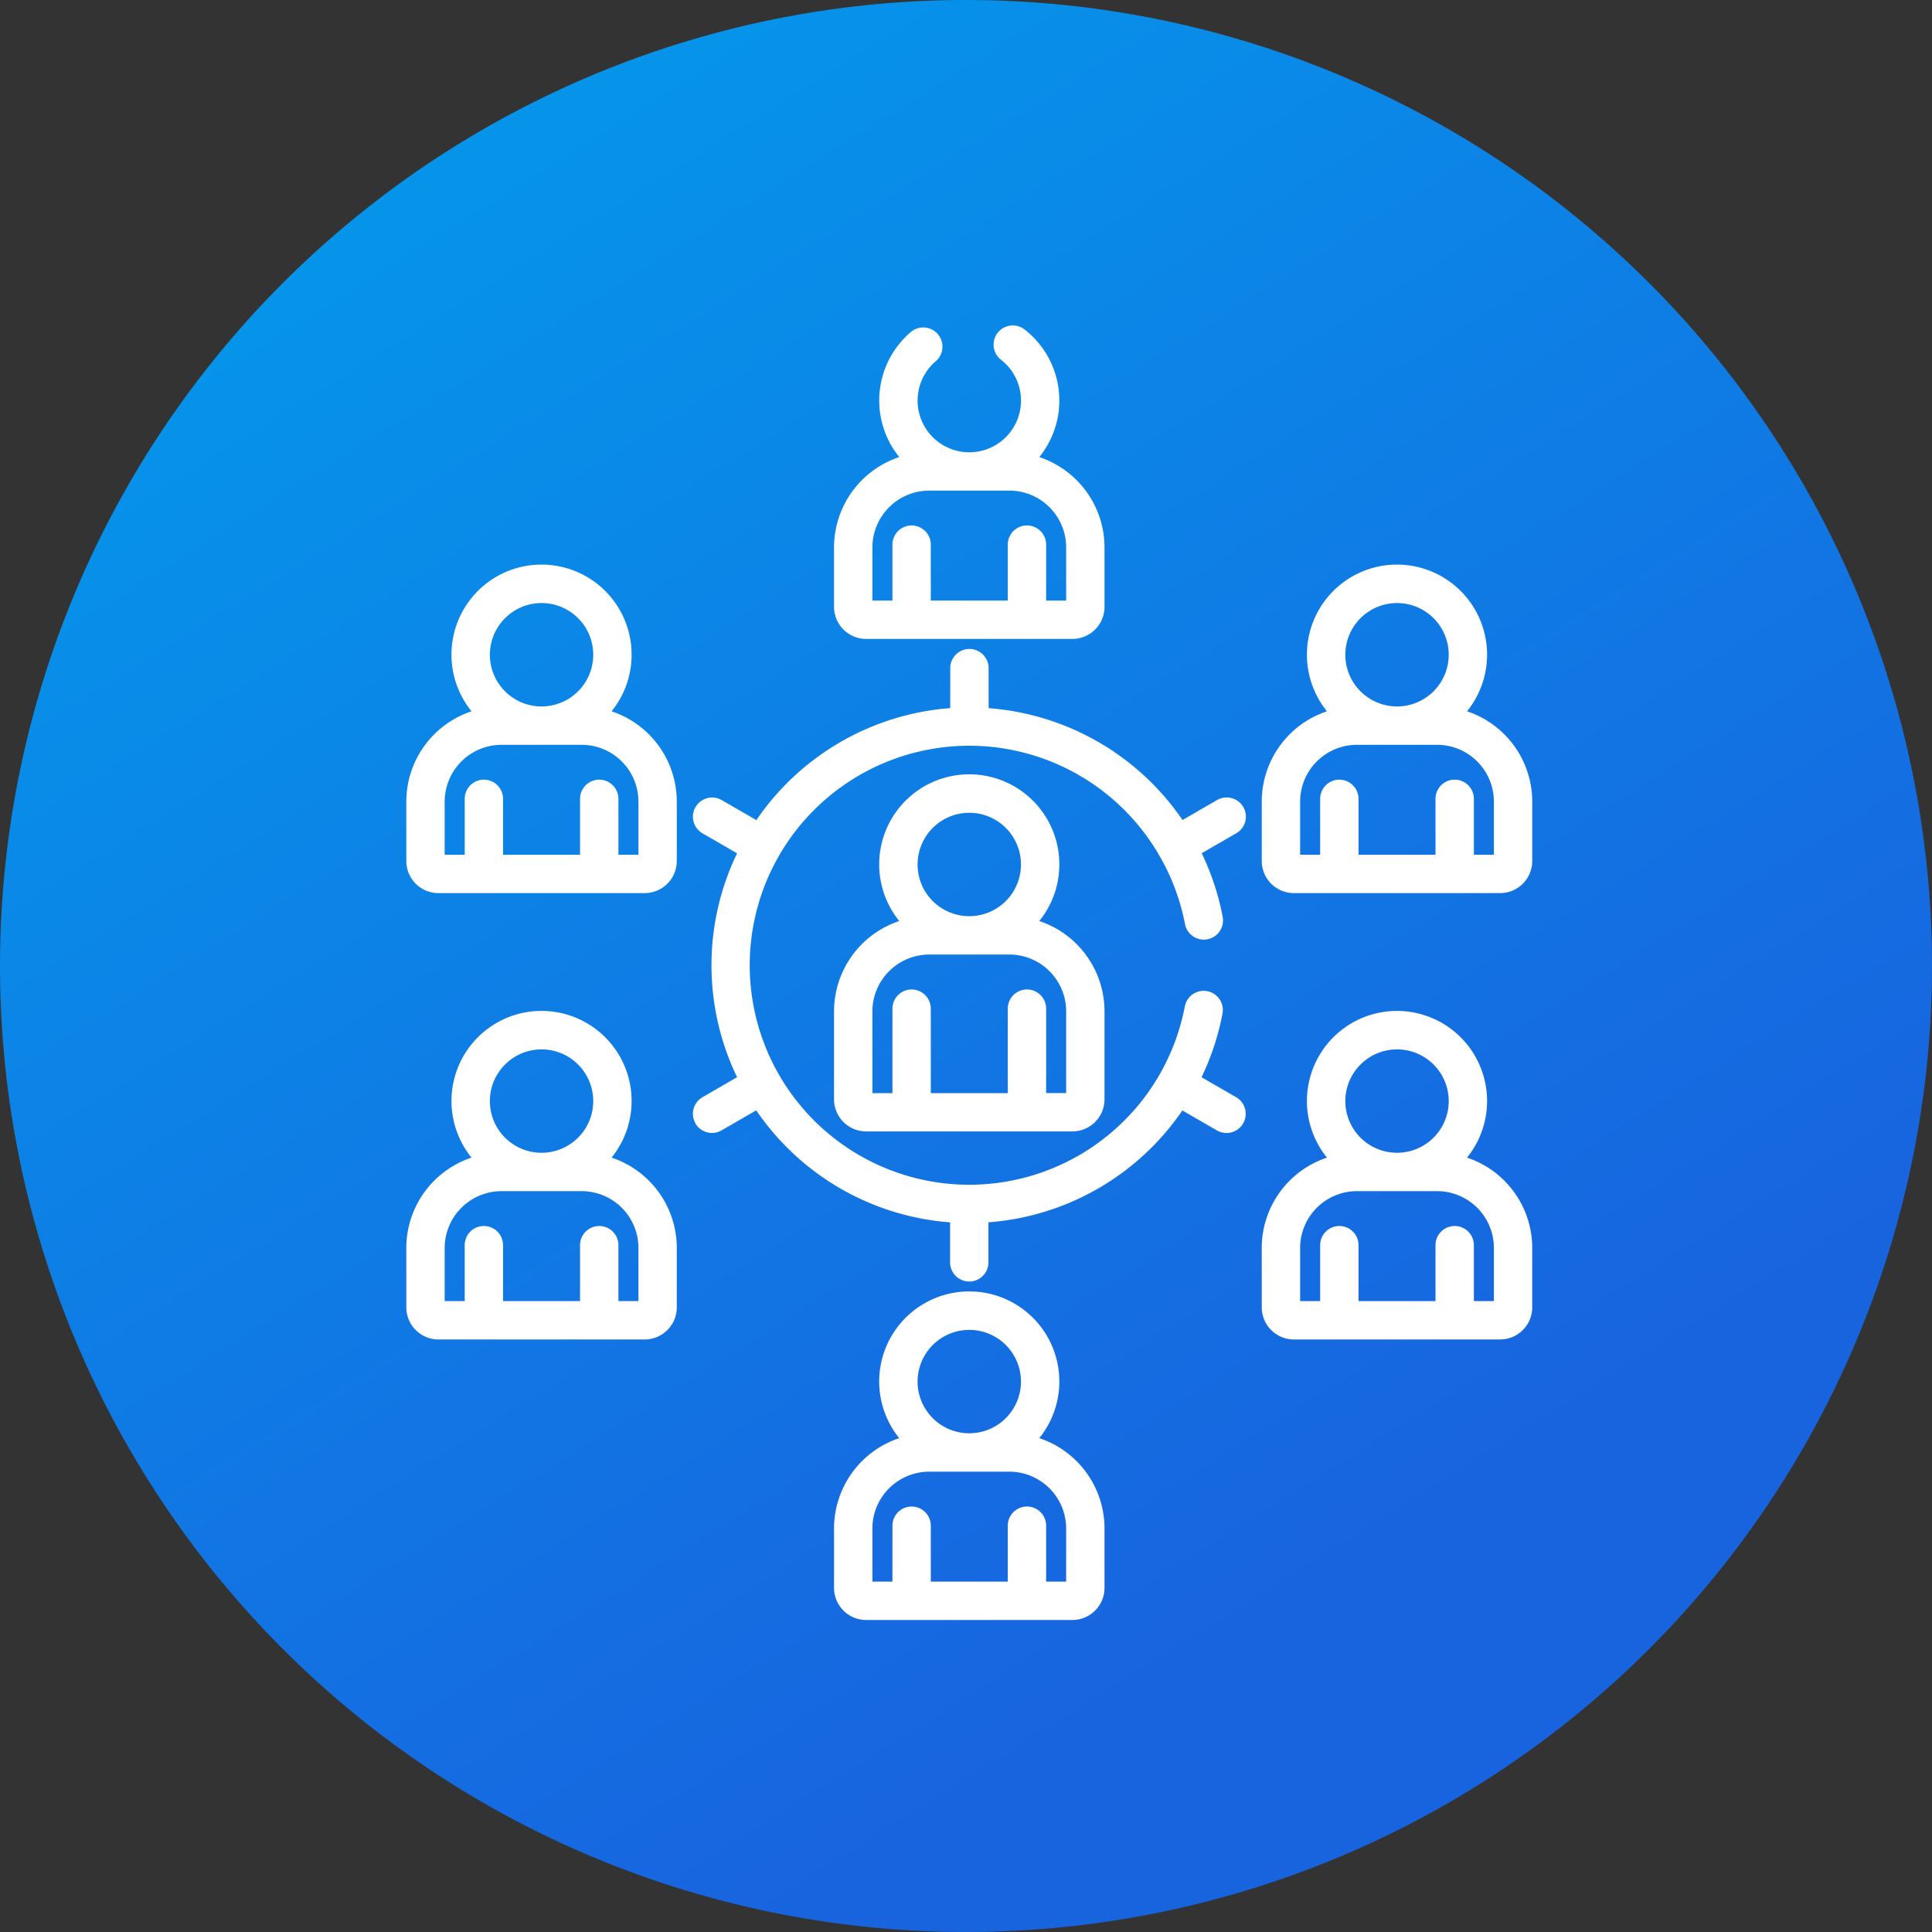 <svg xmlns="http://www.w3.org/2000/svg" xmlns:xlink="http://www.w3.org/1999/xlink" width="95" height="95" viewBox="0 0 95 95"><rect x="0" y="0" width="95" height="95" fill="#333333" stroke="none"/><defs><linearGradient id="linear-gradient" x1="0.09" y1="-0.133" x2="0.816" y2="1.029" gradientUnits="objectBoundingBox"><stop offset="0" stop-color="#00a3ee"></stop><stop offset="0.815" stop-color="#1864df"></stop><stop offset="1" stop-color="#1863df"></stop></linearGradient><clipPath id="clip-path"><rect id="Rectangle_17928" data-name="Rectangle 17928" width="64" height="64" transform="translate(-2982 8341)" fill="#fff"></rect></clipPath></defs><g id="Variety_Of_Trustedpartners" data-name="Variety Of Trustedpartners" transform="translate(3181 -8317)"><path id="Path_34877" data-name="Path 34877" d="M47.5,0A47.5,47.5,0,1,1,0,47.5,47.5,47.5,0,0,1,47.5,0Z" transform="translate(-3181 8317)" fill="url(#linear-gradient)"></path><g id="Mask_Group_27370" data-name="Mask Group 27370" transform="translate(-183 -8)" clip-path="url(#clip-path)"><g id="Variety_Of_Trustedpartners-2" data-name="Variety Of Trustedpartners" transform="translate(-2978.021 8341.001)"><path id="Path_36357" data-name="Path 36357" d="M169.664,189.23v4.327a1.581,1.581,0,0,0,1.579,1.579h10.142a1.581,1.581,0,0,0,1.579-1.579V189.23a4.685,4.685,0,0,0-3.207-4.439,4.429,4.429,0,1,0-6.887,0A4.686,4.686,0,0,0,169.664,189.23Zm6.65-9.762a2.542,2.542,0,1,1-2.542,2.542A2.545,2.545,0,0,1,176.314,179.468Zm-4.764,9.762a2.8,2.8,0,0,1,2.792-2.791h3.945a2.794,2.794,0,0,1,2.791,2.791v4.019h-.984V189.1a.943.943,0,1,0-1.887,0v4.153h-3.785V189.1a.943.943,0,1,0-1.886,0v4.153h-.985Zm0,0" transform="translate(-148.632 -155.503)" fill="#fff"></path><path id="Path_36358" data-name="Path 36358" d="M169.664,10.914v2.923a1.581,1.581,0,0,0,1.579,1.579h10.142a1.581,1.581,0,0,0,1.579-1.579V10.914a4.686,4.686,0,0,0-3.207-4.439A4.422,4.422,0,0,0,179.033.2a.943.943,0,0,0-1.159,1.489,2.542,2.542,0,1,1-3.209.074A.943.943,0,0,0,173.438.327a4.422,4.422,0,0,0-.567,6.147,4.685,4.685,0,0,0-3.207,4.439Zm1.886,0a2.8,2.8,0,0,1,2.792-2.791h3.945a2.794,2.794,0,0,1,2.791,2.791v2.615h-.984V10.78a.943.943,0,0,0-1.887,0v2.749h-3.785V10.78a.943.943,0,1,0-1.886,0v2.749h-.985Zm0,0" transform="translate(-148.632 0)" fill="#fff"></path><path id="Path_36359" data-name="Path 36359" d="M338.828,106.285v2.922a1.581,1.581,0,0,0,1.579,1.579h10.142a1.581,1.581,0,0,0,1.579-1.579v-2.922a4.685,4.685,0,0,0-3.206-4.439,4.429,4.429,0,1,0-6.888,0,4.685,4.685,0,0,0-3.207,4.439Zm6.651-9.762a2.542,2.542,0,1,1-2.542,2.542A2.545,2.545,0,0,1,345.479,96.523Zm-4.764,9.762a2.794,2.794,0,0,1,2.791-2.791h3.945a2.794,2.794,0,0,1,2.791,2.791V108.9h-.984v-2.749a.943.943,0,0,0-1.887,0V108.9h-3.785v-2.749a.943.943,0,1,0-1.886,0V108.9h-.985v-2.615Zm0,0" transform="translate(-296.764 -82.871)" fill="#fff"></path><path id="Path_36360" data-name="Path 36360" d="M.5,106.285v2.922a1.581,1.581,0,0,0,1.579,1.579H12.221a1.581,1.581,0,0,0,1.579-1.579v-2.922a4.685,4.685,0,0,0-3.207-4.439,4.429,4.429,0,1,0-6.887,0A4.685,4.685,0,0,0,.5,106.285Zm6.65-9.762a2.542,2.542,0,1,1-2.542,2.542A2.545,2.545,0,0,1,7.15,96.523Zm-4.764,9.762a2.8,2.8,0,0,1,2.792-2.791H9.123a2.794,2.794,0,0,1,2.791,2.791V108.9h-.984v-2.749a.943.943,0,0,0-1.887,0V108.9H5.257v-2.749a.943.943,0,0,0-1.886,0V108.9H2.386Zm0,0" transform="translate(-0.5 -82.871)" fill="#fff"></path><path id="Path_36361" data-name="Path 36361" d="M338.828,285.73a1.581,1.581,0,0,0,1.579,1.58h10.142a1.581,1.581,0,0,0,1.579-1.58v-2.922a4.685,4.685,0,0,0-3.206-4.439,4.429,4.429,0,1,0-6.888,0,4.685,4.685,0,0,0-3.207,4.439Zm6.651-12.684a2.542,2.542,0,1,1-2.542,2.542A2.545,2.545,0,0,1,345.479,273.046Zm-4.764,9.762a2.794,2.794,0,0,1,2.791-2.791h3.945a2.794,2.794,0,0,1,2.791,2.791v2.615h-.984v-2.749a.943.943,0,0,0-1.887,0v2.749h-3.785v-2.749a.943.943,0,1,0-1.886,0v2.749h-.985v-2.615Zm0,0" transform="translate(-296.764 -237.447)" fill="#fff"></path><path id="Path_36362" data-name="Path 36362" d="M.5,285.73a1.581,1.581,0,0,0,1.579,1.58H12.221a1.581,1.581,0,0,0,1.579-1.58v-2.922a4.685,4.685,0,0,0-3.207-4.439,4.429,4.429,0,1,0-6.887,0A4.685,4.685,0,0,0,.5,282.808Zm6.65-12.684a2.542,2.542,0,1,1-2.542,2.542A2.545,2.545,0,0,1,7.15,273.046Zm-4.764,9.762a2.8,2.8,0,0,1,2.792-2.791H9.123a2.794,2.794,0,0,1,2.791,2.791v2.615h-.984v-2.749a.943.943,0,0,0-1.887,0v2.749H5.257v-2.749a.943.943,0,0,0-1.886,0v2.749H2.386Zm0,0" transform="translate(-0.5 -237.447)" fill="#fff"></path><path id="Path_36363" data-name="Path 36363" d="M113.924,151.279a.943.943,0,0,0,1.288.345l1.706-.985a12.683,12.683,0,0,0,9.531,5.507v1.966a.943.943,0,0,0,1.887,0v-1.968a12.694,12.694,0,0,0,9.535-5.5l1.7.982a.943.943,0,0,0,.943-1.634l-1.7-.981a12.639,12.639,0,0,0,1.031-3.13.943.943,0,0,0-1.853-.352,10.793,10.793,0,1,1-1.269-7.447l.013.025.009.014A10.718,10.718,0,0,1,138,141.477a.943.943,0,0,0,1.853-.352,12.619,12.619,0,0,0-1.031-3.13l1.7-.981a.943.943,0,0,0-.943-1.634l-1.7.983a12.694,12.694,0,0,0-9.535-5.5v-1.968a.943.943,0,0,0-1.887,0v1.965a12.686,12.686,0,0,0-9.532,5.508l-1.706-.985a.943.943,0,1,0-.943,1.634l1.7.983a12.662,12.662,0,0,0,0,11.009l-1.7.983a.942.942,0,0,0-.345,1.288Zm0,0" transform="translate(-99.711 -112.042)" fill="#fff"></path><path id="Path_36364" data-name="Path 36364" d="M169.664,393.747v2.922a1.581,1.581,0,0,0,1.579,1.58h10.142a1.581,1.581,0,0,0,1.579-1.58v-2.922a4.686,4.686,0,0,0-3.207-4.44,4.429,4.429,0,1,0-6.887,0A4.686,4.686,0,0,0,169.664,393.747Zm6.65-9.763a2.542,2.542,0,1,1-2.542,2.542A2.545,2.545,0,0,1,176.314,383.984Zm-4.764,9.763a2.8,2.8,0,0,1,2.792-2.792h3.945a2.8,2.8,0,0,1,2.791,2.792v2.615h-.984v-2.749a.943.943,0,1,0-1.887,0v2.749h-3.785v-2.749a.943.943,0,1,0-1.886,0v2.749h-.985Zm0,0" transform="translate(-148.632 -334.592)" fill="#fff"></path></g></g></g></svg>